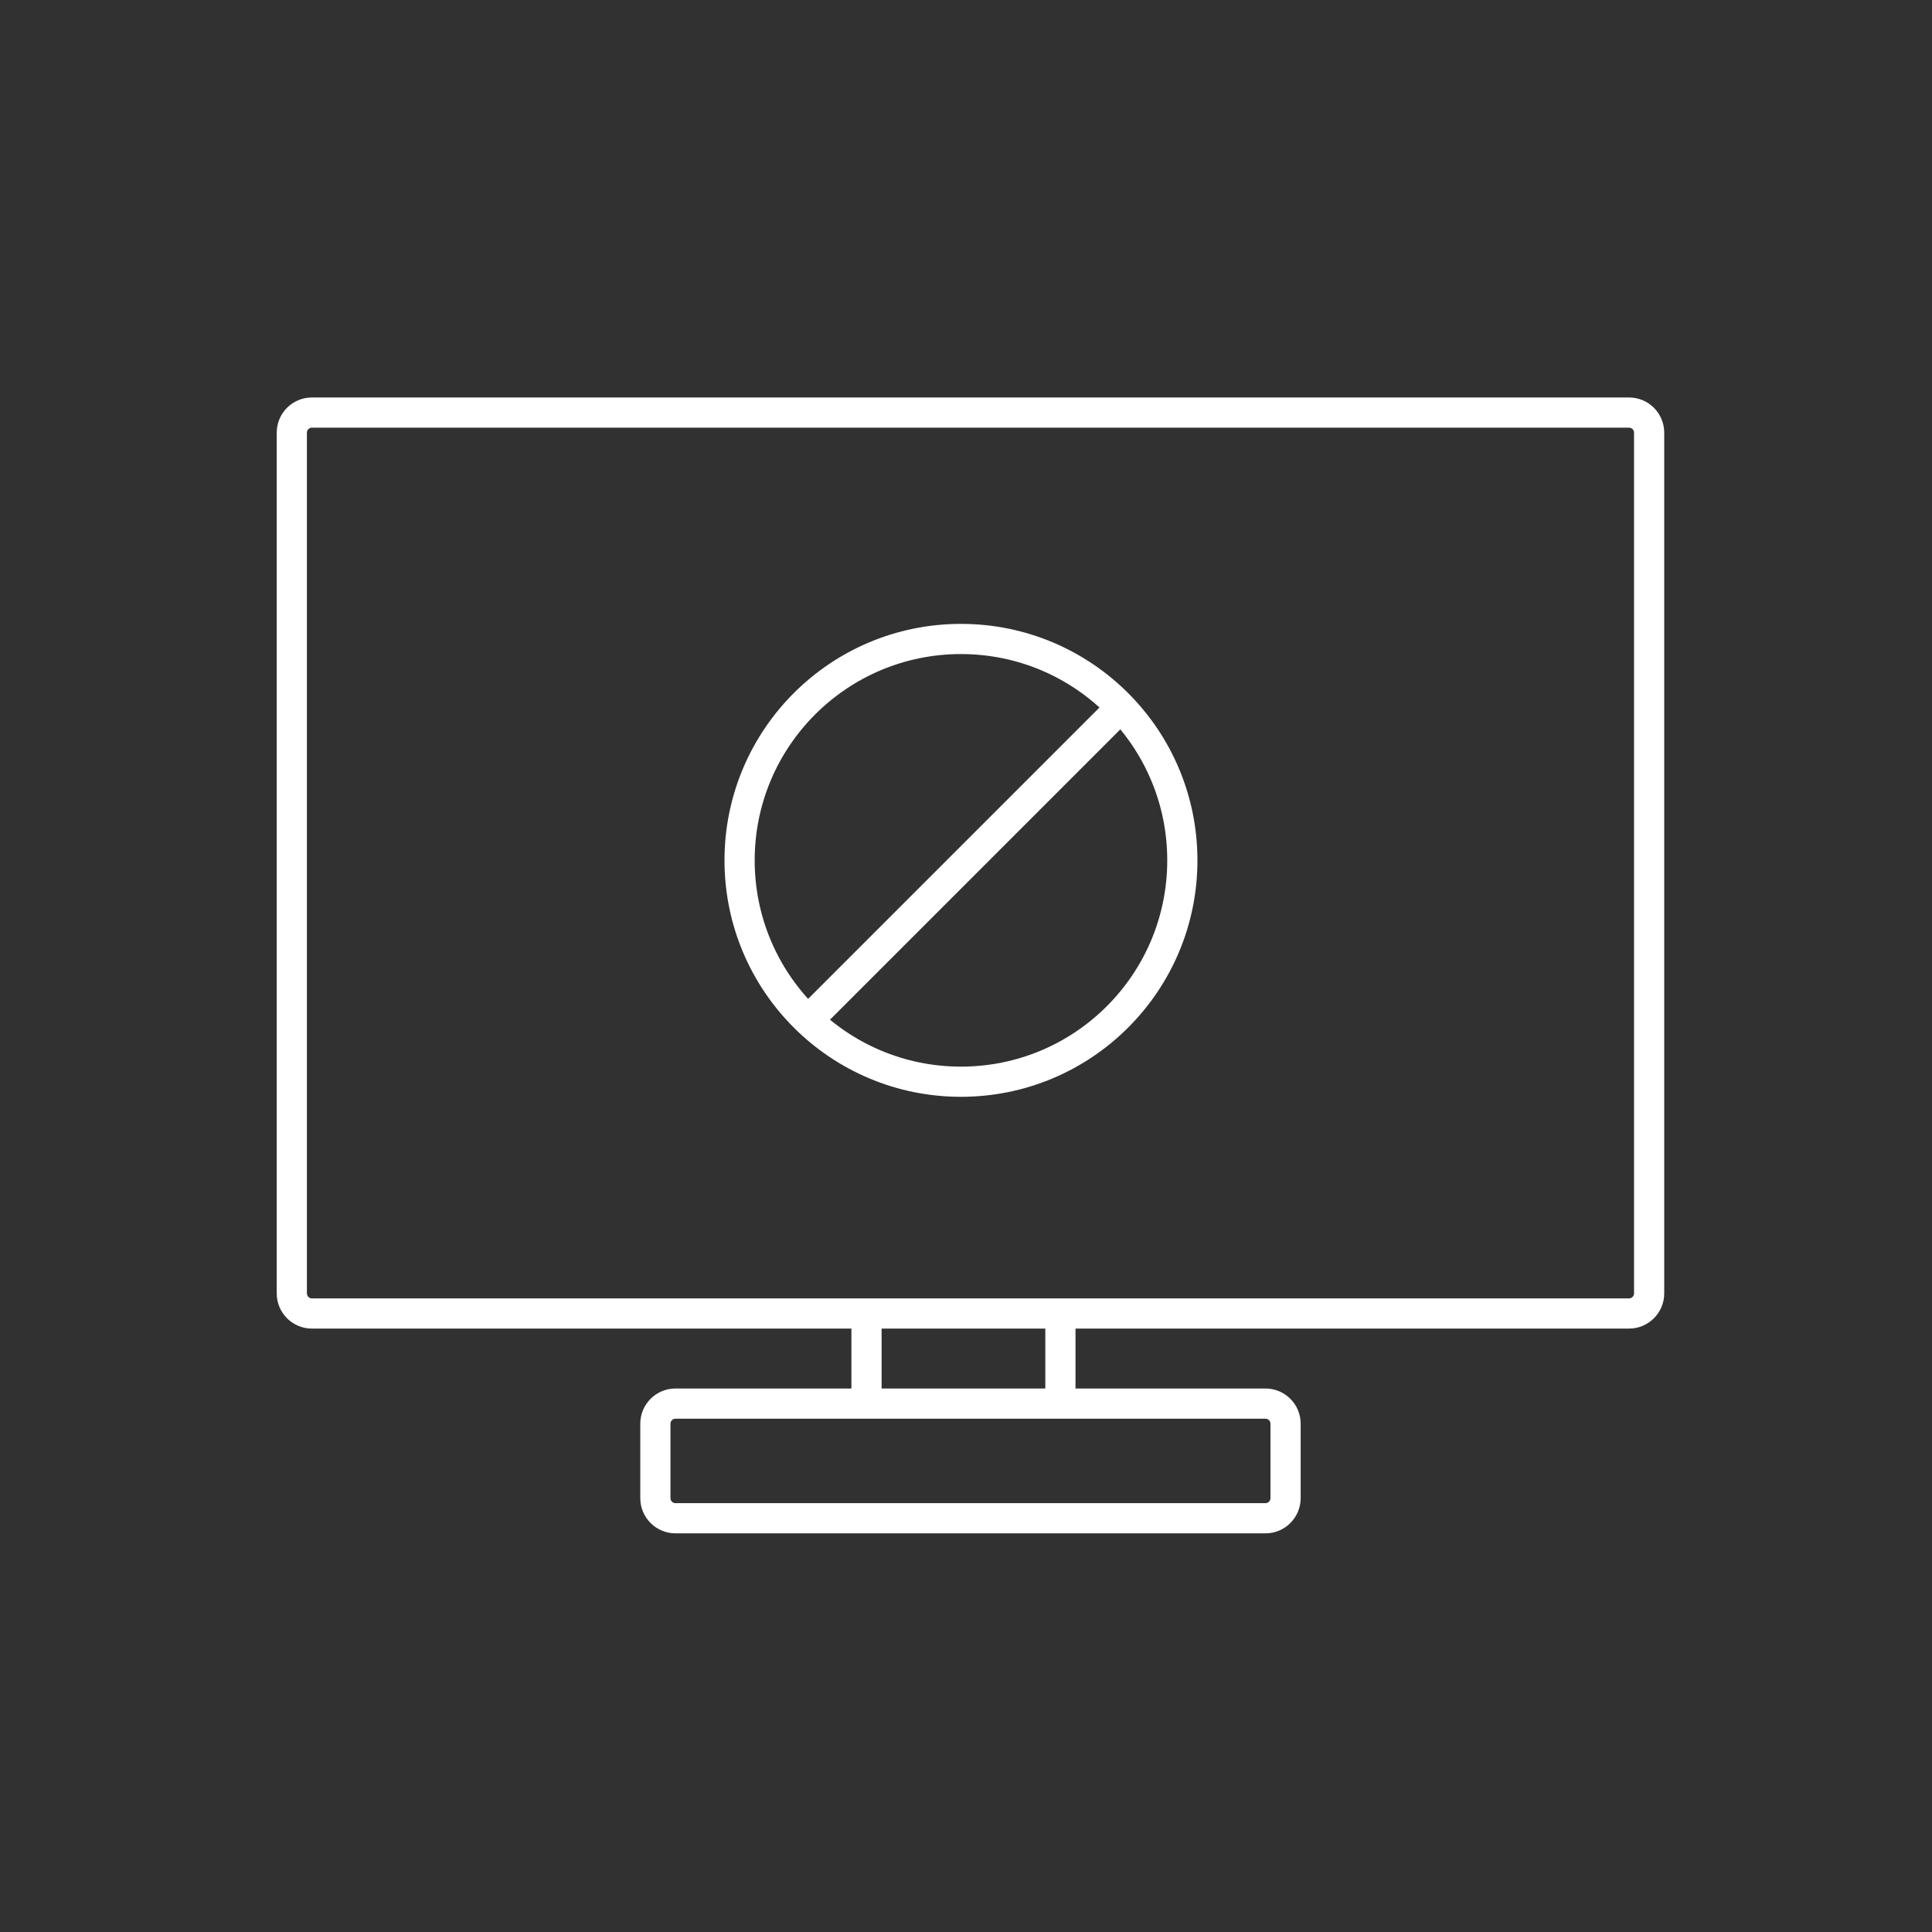 <svg width="192" height="192" viewBox="0 0 192 192" fill="none" xmlns="http://www.w3.org/2000/svg">
<rect width="192" height="192" fill="white"/>
<path fill-rule="evenodd" clip-rule="evenodd" d="M0 0H192V192H0V0Z" fill="#313131"/>
<path fill-rule="evenodd" clip-rule="evenodd" d="M31 39.5C29.067 39.5 27.5 41.067 27.5 43V128.534C27.5 130.467 29.067 132.034 31 132.034H84.612V137.987H67.13C65.198 137.987 63.63 139.554 63.63 141.487V148.883C63.63 150.816 65.198 152.383 67.13 152.383H125.758C127.691 152.383 129.258 150.816 129.258 148.883V141.487C129.258 139.554 127.691 137.987 125.758 137.987H106.882V132.034H161.889C163.822 132.034 165.389 130.467 165.389 128.534V43C165.389 41.067 163.822 39.5 161.889 39.5H31ZM103.882 132.034H87.612V137.987H103.882V132.034ZM30.5 43C30.5 42.724 30.724 42.5 31 42.5H161.889C162.165 42.5 162.389 42.724 162.389 43V128.534C162.389 128.811 162.165 129.034 161.889 129.034H31C30.724 129.034 30.5 128.811 30.5 128.534V43ZM66.63 141.487C66.63 141.211 66.854 140.987 67.13 140.987H125.758C126.034 140.987 126.258 141.211 126.258 141.487V148.883C126.258 149.159 126.034 149.383 125.758 149.383H67.13C66.854 149.383 66.63 149.159 66.63 148.883V141.487Z" fill="white"/>
<circle cx="95.5" cy="85.5" r="22" stroke="white" stroke-width="3"/>
<line x1="111.515" y1="70.182" x2="79.47" y2="102.227" stroke="white" stroke-width="3"/>
</svg>
